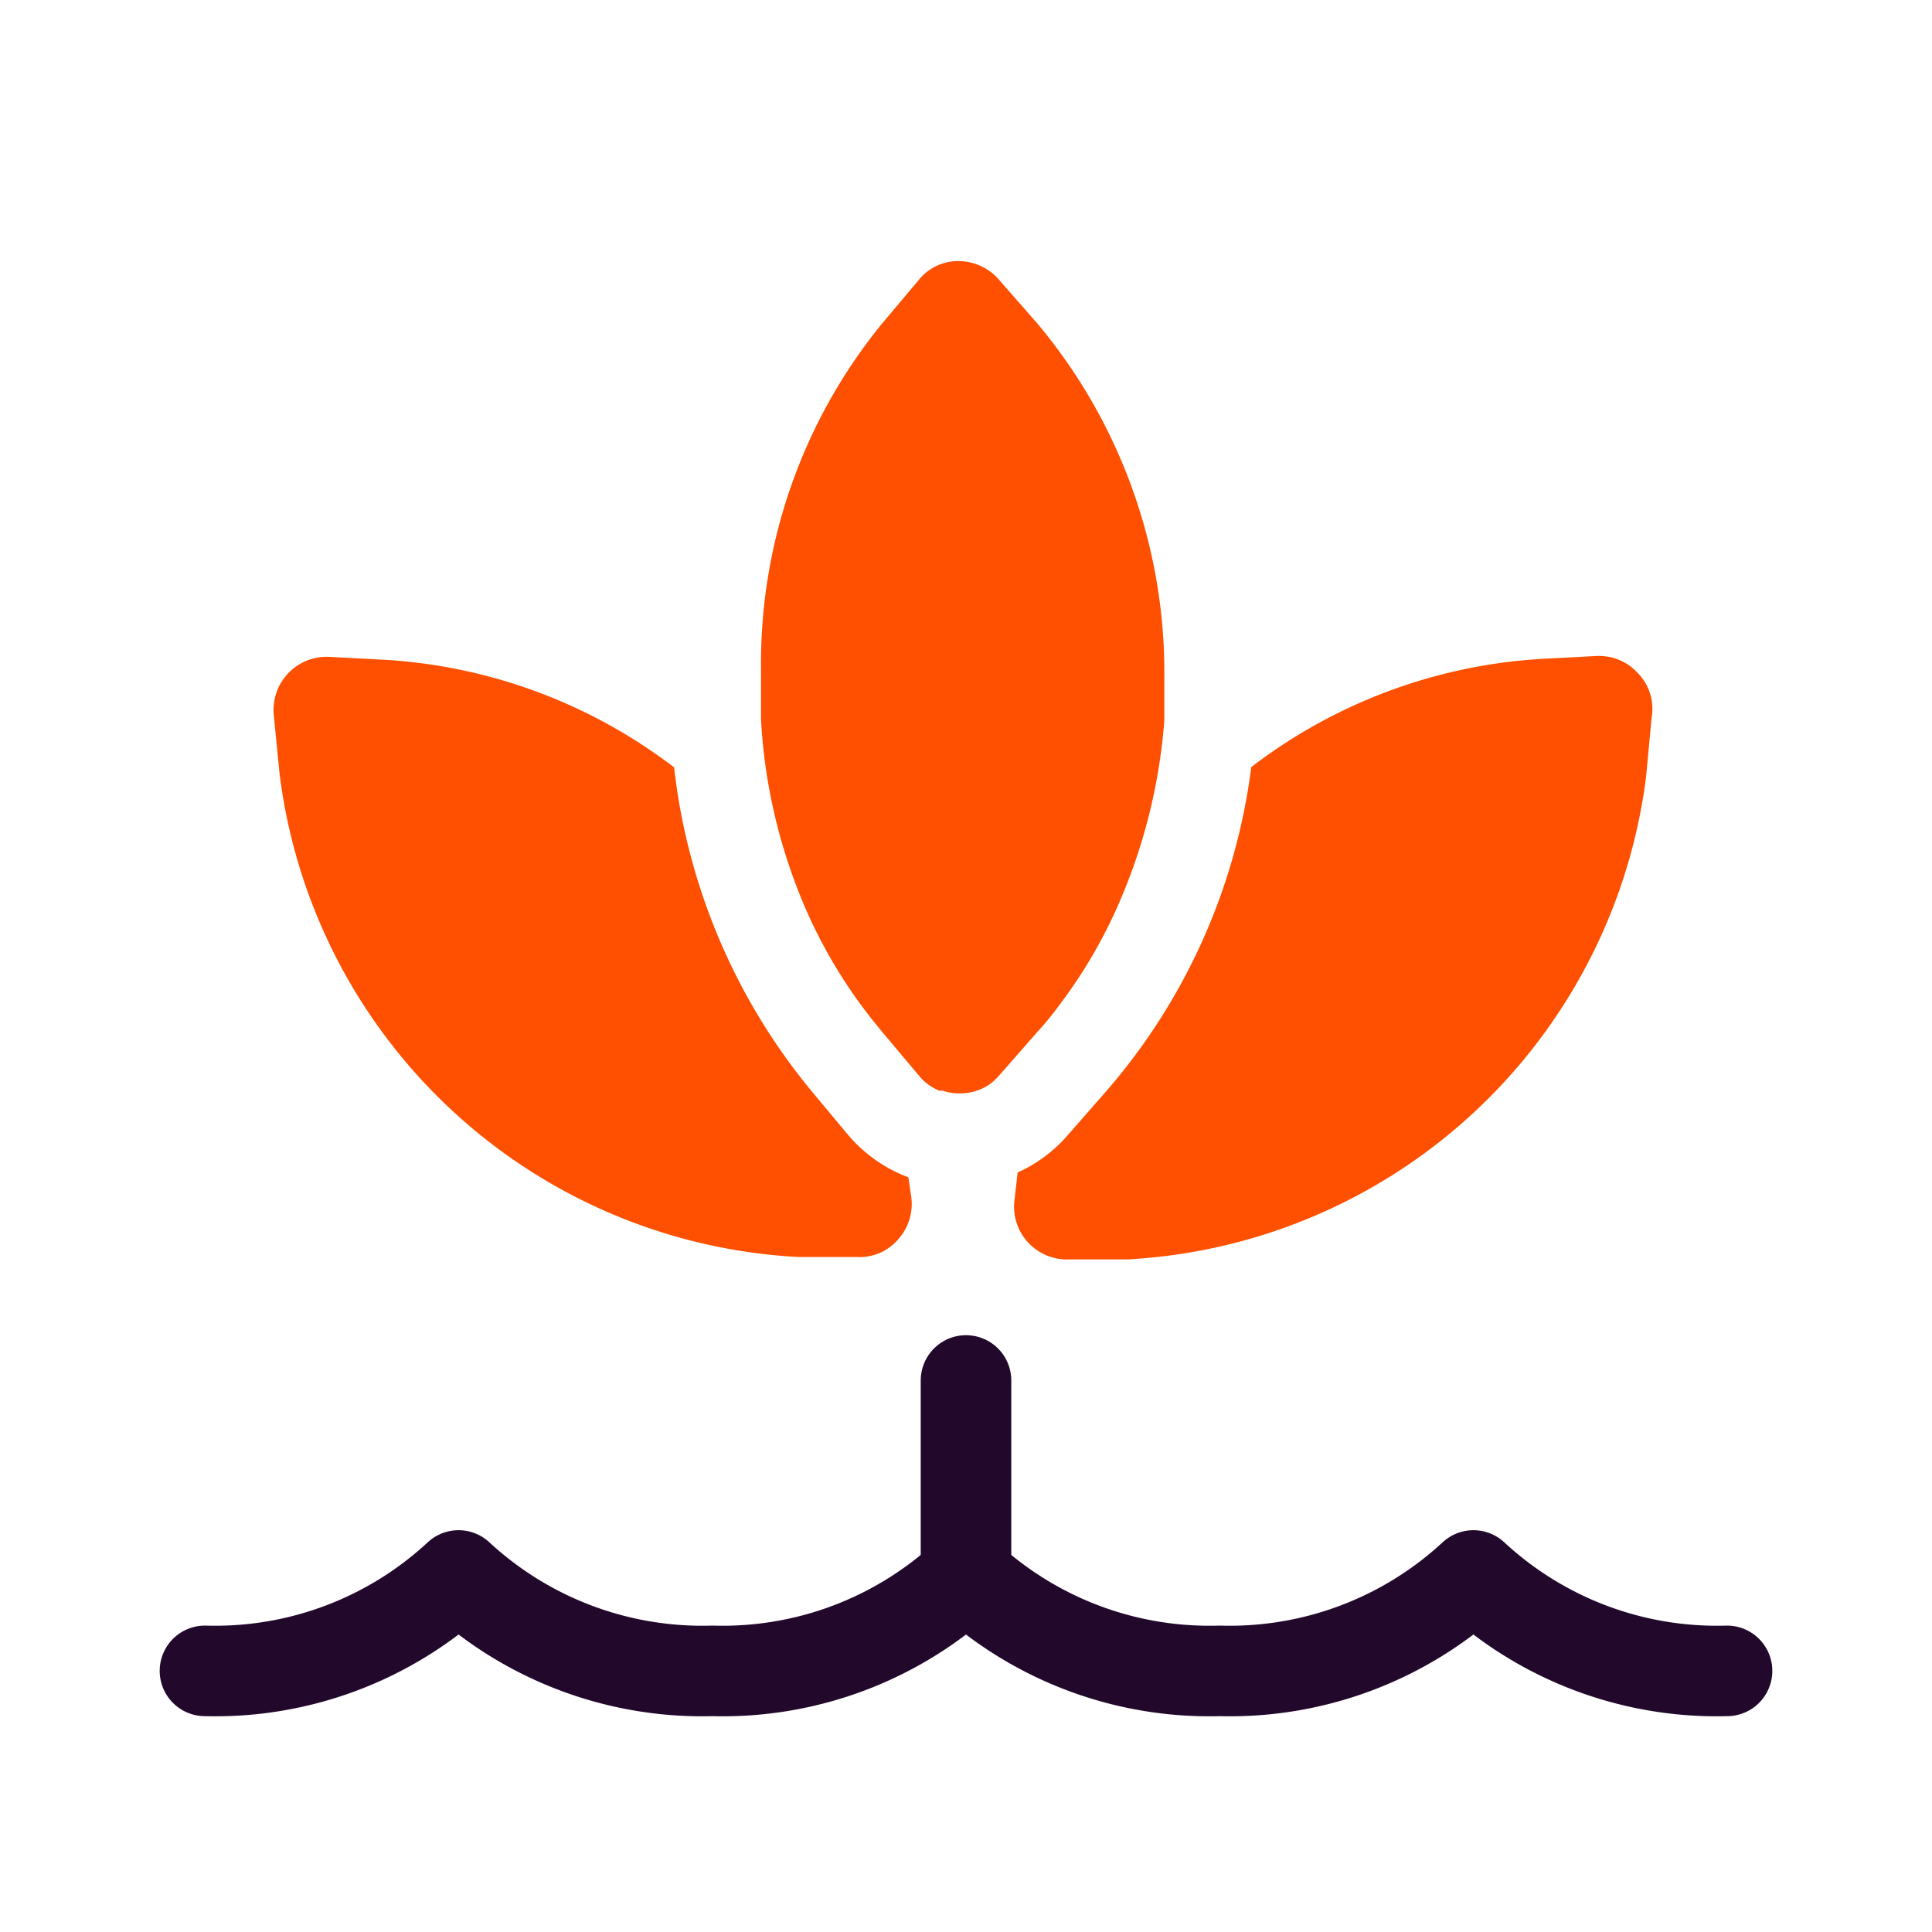 <?xml version="1.0" encoding="UTF-8"?> <svg xmlns="http://www.w3.org/2000/svg" id="Layer_1" data-name="Layer 1" viewBox="0 0 64 64"><defs><style> .cls-1 { fill: none; } .cls-1, .cls-2 { stroke: #22092b; stroke-linecap: round; stroke-linejoin: round; stroke-width: 3px; } .cls-2 { fill: #ecf6f7; } .cls-3 { fill: #fe5000; } </style></defs><g><path class="cls-1" d="M6.79,55.35a11.85,11.85,0,0,0,8.4-3.16,11.88,11.88,0,0,0,8.41,3.16A11.85,11.85,0,0,0,32,52.19a11.85,11.85,0,0,0,8.4,3.16,11.88,11.88,0,0,0,8.41-3.16,11.85,11.85,0,0,0,8.4,3.16"></path><line class="cls-2" x1="32" y1="45.73" x2="32" y2="52.19"></line><g><path class="cls-3" d="M30.09,39a4.85,4.85,0,0,1-2-1.41l-1.21-1.45a20.44,20.44,0,0,1-4.55-10.72,17.49,17.49,0,0,0-9.52-3.56l-1.89-.1a1.76,1.76,0,0,0-1.85,1.93l.19,1.93A18.29,18.29,0,0,0,26.45,41.64l1.94,0a1.68,1.68,0,0,0,1.35-.57,1.76,1.76,0,0,0,.45-1.4Z"></path><path class="cls-3" d="M35.05,33.35a16.45,16.45,0,0,0,2.14-3.72,18.67,18.67,0,0,0,1.38-5.77c0-.47,0-.93,0-1.4A18,18,0,0,0,34.35,10.7L33.07,9.24a1.77,1.77,0,0,0-1.32-.59h0a1.66,1.66,0,0,0-1.32.63l-1.22,1.45a17.8,17.8,0,0,0-4,11.45v.55c0,.37,0,.74,0,1.11a18.22,18.22,0,0,0,1.16,5.48A16.51,16.51,0,0,0,29,33.91l.22.27,1.22,1.45a1.65,1.65,0,0,0,.68.5l.11,0a1.6,1.6,0,0,0,.53.09,1.74,1.74,0,0,0,.91-.23l0,0a1.66,1.66,0,0,0,.39-.32l1.28-1.46A9.72,9.72,0,0,0,35.05,33.35Z"></path><path class="cls-3" d="M54.23,22.27A1.72,1.72,0,0,0,53,21.73h-.1l-1.89.1a17.5,17.5,0,0,0-9.56,3.58A20.27,20.27,0,0,1,36.6,36.2l-1.28,1.46a4.79,4.79,0,0,1-1.61,1.18l-.1.88a1.75,1.75,0,0,0,1.79,2l1.94,0a18.31,18.31,0,0,0,17.19-16l.18-1.93A1.7,1.7,0,0,0,54.23,22.27Z"></path></g></g></svg> 